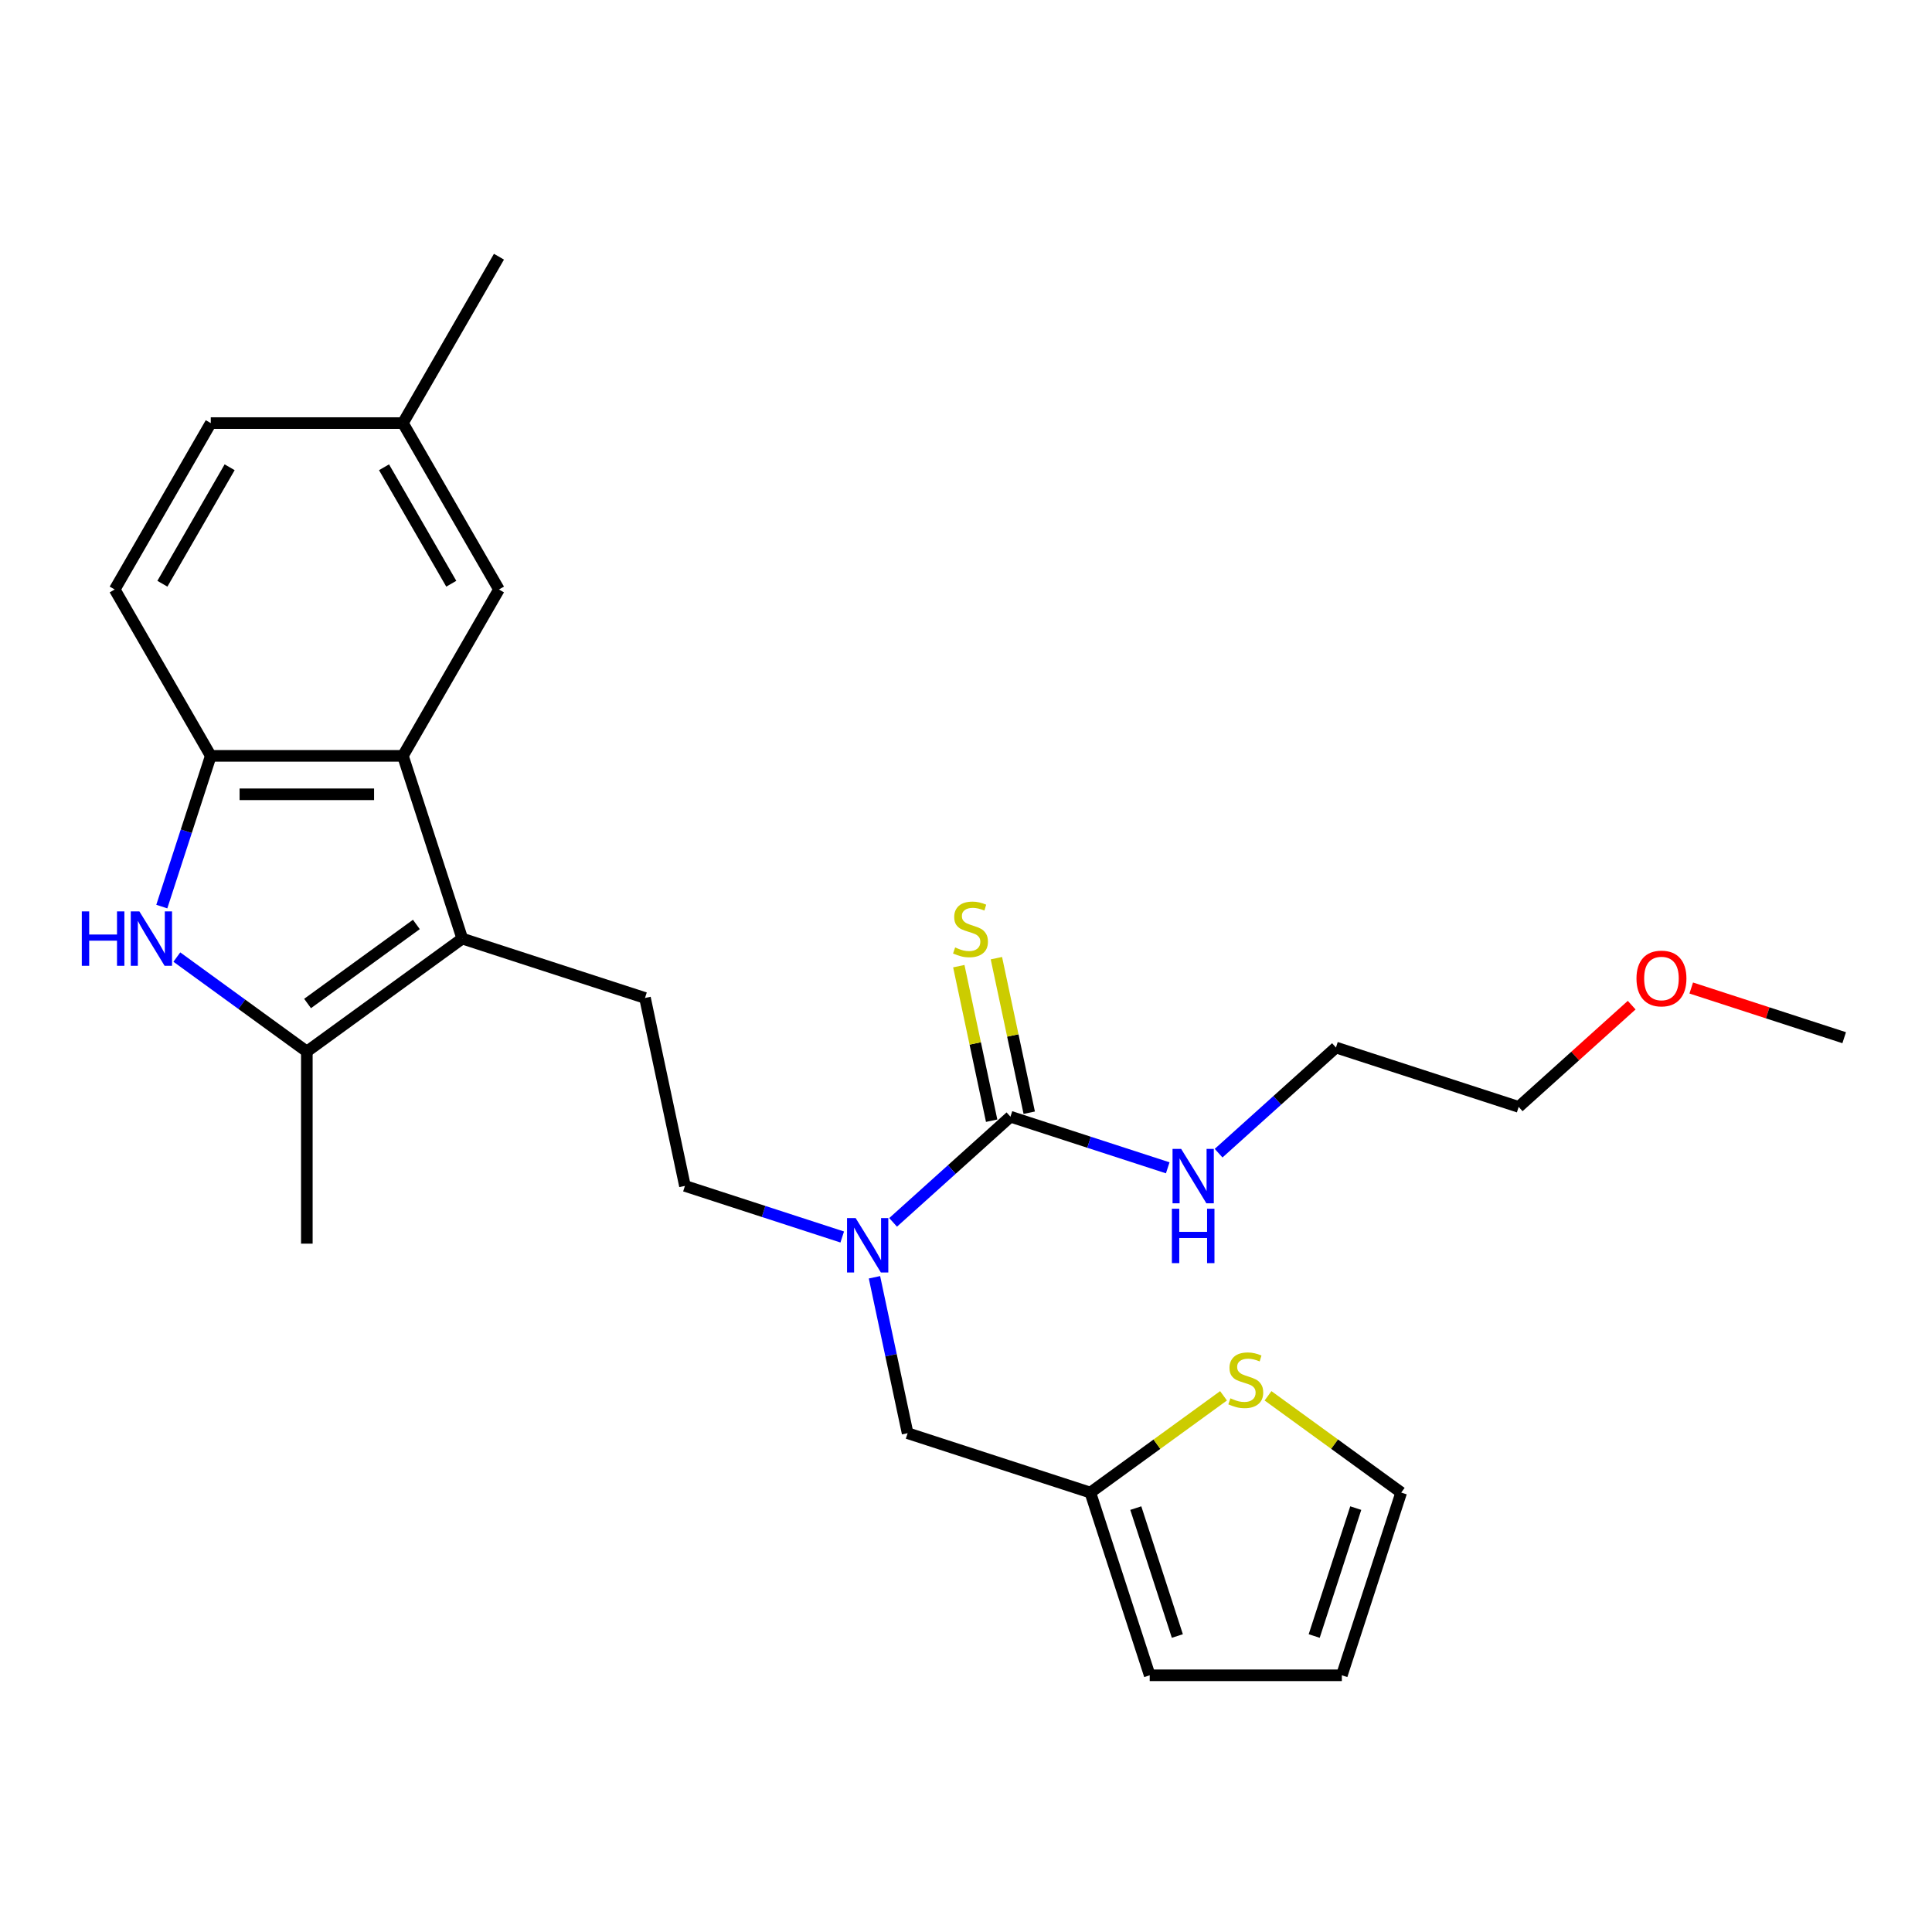 <?xml version='1.0' encoding='iso-8859-1'?>
<svg version='1.1' baseProfile='full'
              xmlns='http://www.w3.org/2000/svg'
                      xmlns:rdkit='http://www.rdkit.org/xml'
                      xmlns:xlink='http://www.w3.org/1999/xlink'
                  xml:space='preserve'
width='1000px' height='1000px' viewBox='0 0 1000 1000'>
<!-- END OF HEADER -->
<rect style='opacity:1.0;fill:#FFFFFF;stroke:none' width='1000' height='1000' x='0' y='0'> </rect>
<path class='bond-1' d='M 239.27,485.816 L 158.817,544.268' style='fill:none;fill-rule:evenodd;stroke:#000000;stroke-width:6px;stroke-linecap:butt;stroke-linejoin:miter;stroke-opacity:1' />
<path class='bond-1' d='M 215.512,478.493 L 159.195,519.41' style='fill:none;fill-rule:evenodd;stroke:#000000;stroke-width:6px;stroke-linecap:butt;stroke-linejoin:miter;stroke-opacity:1' />
<path class='bond-2' d='M 239.27,485.816 L 208.54,391.237' style='fill:none;fill-rule:evenodd;stroke:#000000;stroke-width:6px;stroke-linecap:butt;stroke-linejoin:miter;stroke-opacity:1' />
<path class='bond-6' d='M 239.27,485.816 L 333.849,516.546' style='fill:none;fill-rule:evenodd;stroke:#000000;stroke-width:6px;stroke-linecap:butt;stroke-linejoin:miter;stroke-opacity:1' />
<path class='bond-0' d='M 91.531,495.382 L 125.174,519.825' style='fill:none;fill-rule:evenodd;stroke:#0000FF;stroke-width:6px;stroke-linecap:butt;stroke-linejoin:miter;stroke-opacity:1' />
<path class='bond-0' d='M 125.174,519.825 L 158.817,544.268' style='fill:none;fill-rule:evenodd;stroke:#000000;stroke-width:6px;stroke-linecap:butt;stroke-linejoin:miter;stroke-opacity:1' />
<path class='bond-26' d='M 83.747,469.248 L 96.421,430.243' style='fill:none;fill-rule:evenodd;stroke:#0000FF;stroke-width:6px;stroke-linecap:butt;stroke-linejoin:miter;stroke-opacity:1' />
<path class='bond-26' d='M 96.421,430.243 L 109.095,391.237' style='fill:none;fill-rule:evenodd;stroke:#000000;stroke-width:6px;stroke-linecap:butt;stroke-linejoin:miter;stroke-opacity:1' />
<path class='bond-20' d='M 158.817,544.268 L 158.817,643.714' style='fill:none;fill-rule:evenodd;stroke:#000000;stroke-width:6px;stroke-linecap:butt;stroke-linejoin:miter;stroke-opacity:1' />
<path class='bond-3' d='M 208.54,391.237 L 109.095,391.237' style='fill:none;fill-rule:evenodd;stroke:#000000;stroke-width:6px;stroke-linecap:butt;stroke-linejoin:miter;stroke-opacity:1' />
<path class='bond-3' d='M 193.623,411.126 L 124.011,411.126' style='fill:none;fill-rule:evenodd;stroke:#000000;stroke-width:6px;stroke-linecap:butt;stroke-linejoin:miter;stroke-opacity:1' />
<path class='bond-11' d='M 208.54,391.237 L 258.263,305.115' style='fill:none;fill-rule:evenodd;stroke:#000000;stroke-width:6px;stroke-linecap:butt;stroke-linejoin:miter;stroke-opacity:1' />
<path class='bond-15' d='M 109.095,391.237 L 59.372,305.115' style='fill:none;fill-rule:evenodd;stroke:#000000;stroke-width:6px;stroke-linecap:butt;stroke-linejoin:miter;stroke-opacity:1' />
<path class='bond-4' d='M 523.006,578.007 L 492.638,605.35' style='fill:none;fill-rule:evenodd;stroke:#000000;stroke-width:6px;stroke-linecap:butt;stroke-linejoin:miter;stroke-opacity:1' />
<path class='bond-4' d='M 492.638,605.35 L 462.27,632.693' style='fill:none;fill-rule:evenodd;stroke:#0000FF;stroke-width:6px;stroke-linecap:butt;stroke-linejoin:miter;stroke-opacity:1' />
<path class='bond-9' d='M 532.733,575.939 L 524.232,535.945' style='fill:none;fill-rule:evenodd;stroke:#000000;stroke-width:6px;stroke-linecap:butt;stroke-linejoin:miter;stroke-opacity:1' />
<path class='bond-9' d='M 524.232,535.945 L 515.731,495.95' style='fill:none;fill-rule:evenodd;stroke:#CCCC00;stroke-width:6px;stroke-linecap:butt;stroke-linejoin:miter;stroke-opacity:1' />
<path class='bond-9' d='M 513.278,580.074 L 504.777,540.08' style='fill:none;fill-rule:evenodd;stroke:#000000;stroke-width:6px;stroke-linecap:butt;stroke-linejoin:miter;stroke-opacity:1' />
<path class='bond-9' d='M 504.777,540.08 L 496.276,500.085' style='fill:none;fill-rule:evenodd;stroke:#CCCC00;stroke-width:6px;stroke-linecap:butt;stroke-linejoin:miter;stroke-opacity:1' />
<path class='bond-17' d='M 523.006,578.007 L 563.711,591.233' style='fill:none;fill-rule:evenodd;stroke:#000000;stroke-width:6px;stroke-linecap:butt;stroke-linejoin:miter;stroke-opacity:1' />
<path class='bond-17' d='M 563.711,591.233 L 604.417,604.459' style='fill:none;fill-rule:evenodd;stroke:#0000FF;stroke-width:6px;stroke-linecap:butt;stroke-linejoin:miter;stroke-opacity:1' />
<path class='bond-5' d='M 435.936,640.271 L 395.231,627.045' style='fill:none;fill-rule:evenodd;stroke:#0000FF;stroke-width:6px;stroke-linecap:butt;stroke-linejoin:miter;stroke-opacity:1' />
<path class='bond-5' d='M 395.231,627.045 L 354.525,613.818' style='fill:none;fill-rule:evenodd;stroke:#000000;stroke-width:6px;stroke-linecap:butt;stroke-linejoin:miter;stroke-opacity:1' />
<path class='bond-10' d='M 452.625,661.116 L 461.202,701.469' style='fill:none;fill-rule:evenodd;stroke:#0000FF;stroke-width:6px;stroke-linecap:butt;stroke-linejoin:miter;stroke-opacity:1' />
<path class='bond-10' d='M 461.202,701.469 L 469.779,741.821' style='fill:none;fill-rule:evenodd;stroke:#000000;stroke-width:6px;stroke-linecap:butt;stroke-linejoin:miter;stroke-opacity:1' />
<path class='bond-12' d='M 333.849,516.546 L 354.525,613.818' style='fill:none;fill-rule:evenodd;stroke:#000000;stroke-width:6px;stroke-linecap:butt;stroke-linejoin:miter;stroke-opacity:1' />
<path class='bond-7' d='M 564.357,772.552 L 469.779,741.821' style='fill:none;fill-rule:evenodd;stroke:#000000;stroke-width:6px;stroke-linecap:butt;stroke-linejoin:miter;stroke-opacity:1' />
<path class='bond-8' d='M 564.357,772.552 L 598.826,747.509' style='fill:none;fill-rule:evenodd;stroke:#000000;stroke-width:6px;stroke-linecap:butt;stroke-linejoin:miter;stroke-opacity:1' />
<path class='bond-8' d='M 598.826,747.509 L 633.295,722.466' style='fill:none;fill-rule:evenodd;stroke:#CCCC00;stroke-width:6px;stroke-linecap:butt;stroke-linejoin:miter;stroke-opacity:1' />
<path class='bond-14' d='M 564.357,772.552 L 595.088,867.13' style='fill:none;fill-rule:evenodd;stroke:#000000;stroke-width:6px;stroke-linecap:butt;stroke-linejoin:miter;stroke-opacity:1' />
<path class='bond-14' d='M 587.883,780.592 L 609.394,846.797' style='fill:none;fill-rule:evenodd;stroke:#000000;stroke-width:6px;stroke-linecap:butt;stroke-linejoin:miter;stroke-opacity:1' />
<path class='bond-13' d='M 656.326,722.466 L 690.795,747.509' style='fill:none;fill-rule:evenodd;stroke:#CCCC00;stroke-width:6px;stroke-linecap:butt;stroke-linejoin:miter;stroke-opacity:1' />
<path class='bond-13' d='M 690.795,747.509 L 725.264,772.552' style='fill:none;fill-rule:evenodd;stroke:#000000;stroke-width:6px;stroke-linecap:butt;stroke-linejoin:miter;stroke-opacity:1' />
<path class='bond-18' d='M 258.263,305.115 L 208.54,218.992' style='fill:none;fill-rule:evenodd;stroke:#000000;stroke-width:6px;stroke-linecap:butt;stroke-linejoin:miter;stroke-opacity:1' />
<path class='bond-18' d='M 233.58,302.141 L 198.774,241.855' style='fill:none;fill-rule:evenodd;stroke:#000000;stroke-width:6px;stroke-linecap:butt;stroke-linejoin:miter;stroke-opacity:1' />
<path class='bond-28' d='M 725.264,772.552 L 694.533,867.13' style='fill:none;fill-rule:evenodd;stroke:#000000;stroke-width:6px;stroke-linecap:butt;stroke-linejoin:miter;stroke-opacity:1' />
<path class='bond-28' d='M 701.738,780.592 L 680.227,846.797' style='fill:none;fill-rule:evenodd;stroke:#000000;stroke-width:6px;stroke-linecap:butt;stroke-linejoin:miter;stroke-opacity:1' />
<path class='bond-16' d='M 595.088,867.13 L 694.533,867.13' style='fill:none;fill-rule:evenodd;stroke:#000000;stroke-width:6px;stroke-linecap:butt;stroke-linejoin:miter;stroke-opacity:1' />
<path class='bond-27' d='M 59.372,305.115 L 109.095,218.992' style='fill:none;fill-rule:evenodd;stroke:#000000;stroke-width:6px;stroke-linecap:butt;stroke-linejoin:miter;stroke-opacity:1' />
<path class='bond-27' d='M 84.055,302.141 L 118.861,241.855' style='fill:none;fill-rule:evenodd;stroke:#000000;stroke-width:6px;stroke-linecap:butt;stroke-linejoin:miter;stroke-opacity:1' />
<path class='bond-22' d='M 630.75,596.882 L 661.118,569.538' style='fill:none;fill-rule:evenodd;stroke:#0000FF;stroke-width:6px;stroke-linecap:butt;stroke-linejoin:miter;stroke-opacity:1' />
<path class='bond-22' d='M 661.118,569.538 L 691.486,542.195' style='fill:none;fill-rule:evenodd;stroke:#000000;stroke-width:6px;stroke-linecap:butt;stroke-linejoin:miter;stroke-opacity:1' />
<path class='bond-19' d='M 208.54,218.992 L 109.095,218.992' style='fill:none;fill-rule:evenodd;stroke:#000000;stroke-width:6px;stroke-linecap:butt;stroke-linejoin:miter;stroke-opacity:1' />
<path class='bond-23' d='M 208.54,218.992 L 258.263,132.87' style='fill:none;fill-rule:evenodd;stroke:#000000;stroke-width:6px;stroke-linecap:butt;stroke-linejoin:miter;stroke-opacity:1' />
<path class='bond-21' d='M 844.553,520.262 L 815.309,546.594' style='fill:none;fill-rule:evenodd;stroke:#FF0000;stroke-width:6px;stroke-linecap:butt;stroke-linejoin:miter;stroke-opacity:1' />
<path class='bond-21' d='M 815.309,546.594 L 786.065,572.925' style='fill:none;fill-rule:evenodd;stroke:#000000;stroke-width:6px;stroke-linecap:butt;stroke-linejoin:miter;stroke-opacity:1' />
<path class='bond-25' d='M 875.381,511.392 L 914.963,524.253' style='fill:none;fill-rule:evenodd;stroke:#FF0000;stroke-width:6px;stroke-linecap:butt;stroke-linejoin:miter;stroke-opacity:1' />
<path class='bond-25' d='M 914.963,524.253 L 954.545,537.114' style='fill:none;fill-rule:evenodd;stroke:#000000;stroke-width:6px;stroke-linecap:butt;stroke-linejoin:miter;stroke-opacity:1' />
<path class='bond-24' d='M 691.486,542.195 L 786.065,572.925' style='fill:none;fill-rule:evenodd;stroke:#000000;stroke-width:6px;stroke-linecap:butt;stroke-linejoin:miter;stroke-opacity:1' />
<path  class='atom-1' d='M 42.345 471.734
L 46.164 471.734
L 46.164 483.707
L 60.563 483.707
L 60.563 471.734
L 64.382 471.734
L 64.382 499.897
L 60.563 499.897
L 60.563 486.89
L 46.164 486.89
L 46.164 499.897
L 42.345 499.897
L 42.345 471.734
' fill='#0000FF'/>
<path  class='atom-1' d='M 72.139 471.734
L 81.368 486.651
Q 82.282 488.123, 83.754 490.788
Q 85.226 493.453, 85.305 493.612
L 85.305 471.734
L 89.045 471.734
L 89.045 499.897
L 85.186 499.897
L 75.281 483.588
Q 74.128 481.679, 72.895 479.491
Q 71.701 477.303, 71.343 476.627
L 71.343 499.897
L 67.684 499.897
L 67.684 471.734
L 72.139 471.734
' fill='#0000FF'/>
<path  class='atom-6' d='M 442.878 630.467
L 452.106 645.384
Q 453.021 646.856, 454.493 649.521
Q 455.965 652.186, 456.044 652.345
L 456.044 630.467
L 459.784 630.467
L 459.784 658.63
L 455.925 658.63
L 446.02 642.321
Q 444.867 640.412, 443.634 638.224
Q 442.44 636.036, 442.082 635.36
L 442.082 658.63
L 438.423 658.63
L 438.423 630.467
L 442.878 630.467
' fill='#0000FF'/>
<path  class='atom-9' d='M 636.855 723.765
Q 637.173 723.884, 638.486 724.441
Q 639.798 724.998, 641.23 725.356
Q 642.702 725.674, 644.134 725.674
Q 646.799 725.674, 648.351 724.401
Q 649.902 723.089, 649.902 720.821
Q 649.902 719.27, 649.107 718.315
Q 648.351 717.361, 647.157 716.844
Q 645.964 716.326, 643.975 715.73
Q 641.469 714.974, 639.958 714.258
Q 638.486 713.542, 637.412 712.03
Q 636.377 710.519, 636.377 707.973
Q 636.377 704.433, 638.764 702.245
Q 641.191 700.057, 645.964 700.057
Q 649.226 700.057, 652.925 701.609
L 652.01 704.671
Q 648.629 703.279, 646.083 703.279
Q 643.339 703.279, 641.827 704.433
Q 640.316 705.547, 640.355 707.496
Q 640.355 709.007, 641.111 709.922
Q 641.907 710.837, 643.02 711.354
Q 644.174 711.871, 646.083 712.468
Q 648.629 713.264, 650.141 714.059
Q 651.652 714.855, 652.726 716.486
Q 653.84 718.077, 653.84 720.821
Q 653.84 724.72, 651.215 726.828
Q 648.629 728.896, 644.293 728.896
Q 641.787 728.896, 639.878 728.34
Q 638.008 727.822, 635.781 726.908
L 636.855 723.765
' fill='#CCCC00'/>
<path  class='atom-10' d='M 494.374 490.4
Q 494.692 490.52, 496.005 491.077
Q 497.318 491.633, 498.75 491.991
Q 500.221 492.31, 501.653 492.31
Q 504.319 492.31, 505.87 491.037
Q 507.421 489.724, 507.421 487.457
Q 507.421 485.905, 506.626 484.951
Q 505.87 483.996, 504.677 483.479
Q 503.483 482.962, 501.494 482.365
Q 498.988 481.609, 497.477 480.893
Q 496.005 480.177, 494.931 478.666
Q 493.897 477.154, 493.897 474.608
Q 493.897 471.068, 496.283 468.88
Q 498.71 466.693, 503.483 466.693
Q 506.745 466.693, 510.444 468.244
L 509.529 471.307
Q 506.148 469.915, 503.603 469.915
Q 500.858 469.915, 499.346 471.068
Q 497.835 472.182, 497.874 474.131
Q 497.874 475.643, 498.63 476.558
Q 499.426 477.472, 500.54 477.99
Q 501.693 478.507, 503.603 479.103
Q 506.148 479.899, 507.66 480.694
Q 509.171 481.49, 510.245 483.121
Q 511.359 484.712, 511.359 487.457
Q 511.359 491.355, 508.734 493.463
Q 506.148 495.532, 501.813 495.532
Q 499.306 495.532, 497.397 494.975
Q 495.528 494.458, 493.3 493.543
L 494.374 490.4
' fill='#CCCC00'/>
<path  class='atom-18' d='M 611.359 594.656
L 620.587 609.572
Q 621.502 611.044, 622.974 613.709
Q 624.446 616.374, 624.525 616.534
L 624.525 594.656
L 628.264 594.656
L 628.264 622.819
L 624.406 622.819
L 614.501 606.509
Q 613.347 604.6, 612.114 602.412
Q 610.921 600.225, 610.563 599.548
L 610.563 622.819
L 606.903 622.819
L 606.903 594.656
L 611.359 594.656
' fill='#0000FF'/>
<path  class='atom-18' d='M 606.565 625.635
L 610.384 625.635
L 610.384 637.608
L 624.784 637.608
L 624.784 625.635
L 628.602 625.635
L 628.602 653.798
L 624.784 653.798
L 624.784 640.79
L 610.384 640.79
L 610.384 653.798
L 606.565 653.798
L 606.565 625.635
' fill='#0000FF'/>
<path  class='atom-22' d='M 847.039 506.463
Q 847.039 499.701, 850.381 495.922
Q 853.722 492.143, 859.967 492.143
Q 866.212 492.143, 869.554 495.922
Q 872.895 499.701, 872.895 506.463
Q 872.895 513.305, 869.514 517.203
Q 866.133 521.061, 859.967 521.061
Q 853.762 521.061, 850.381 517.203
Q 847.039 513.344, 847.039 506.463
M 859.967 517.879
Q 864.263 517.879, 866.57 515.015
Q 868.917 512.111, 868.917 506.463
Q 868.917 500.934, 866.57 498.149
Q 864.263 495.325, 859.967 495.325
Q 855.671 495.325, 853.324 498.109
Q 851.017 500.894, 851.017 506.463
Q 851.017 512.151, 853.324 515.015
Q 855.671 517.879, 859.967 517.879
' fill='#FF0000'/>
</svg>
